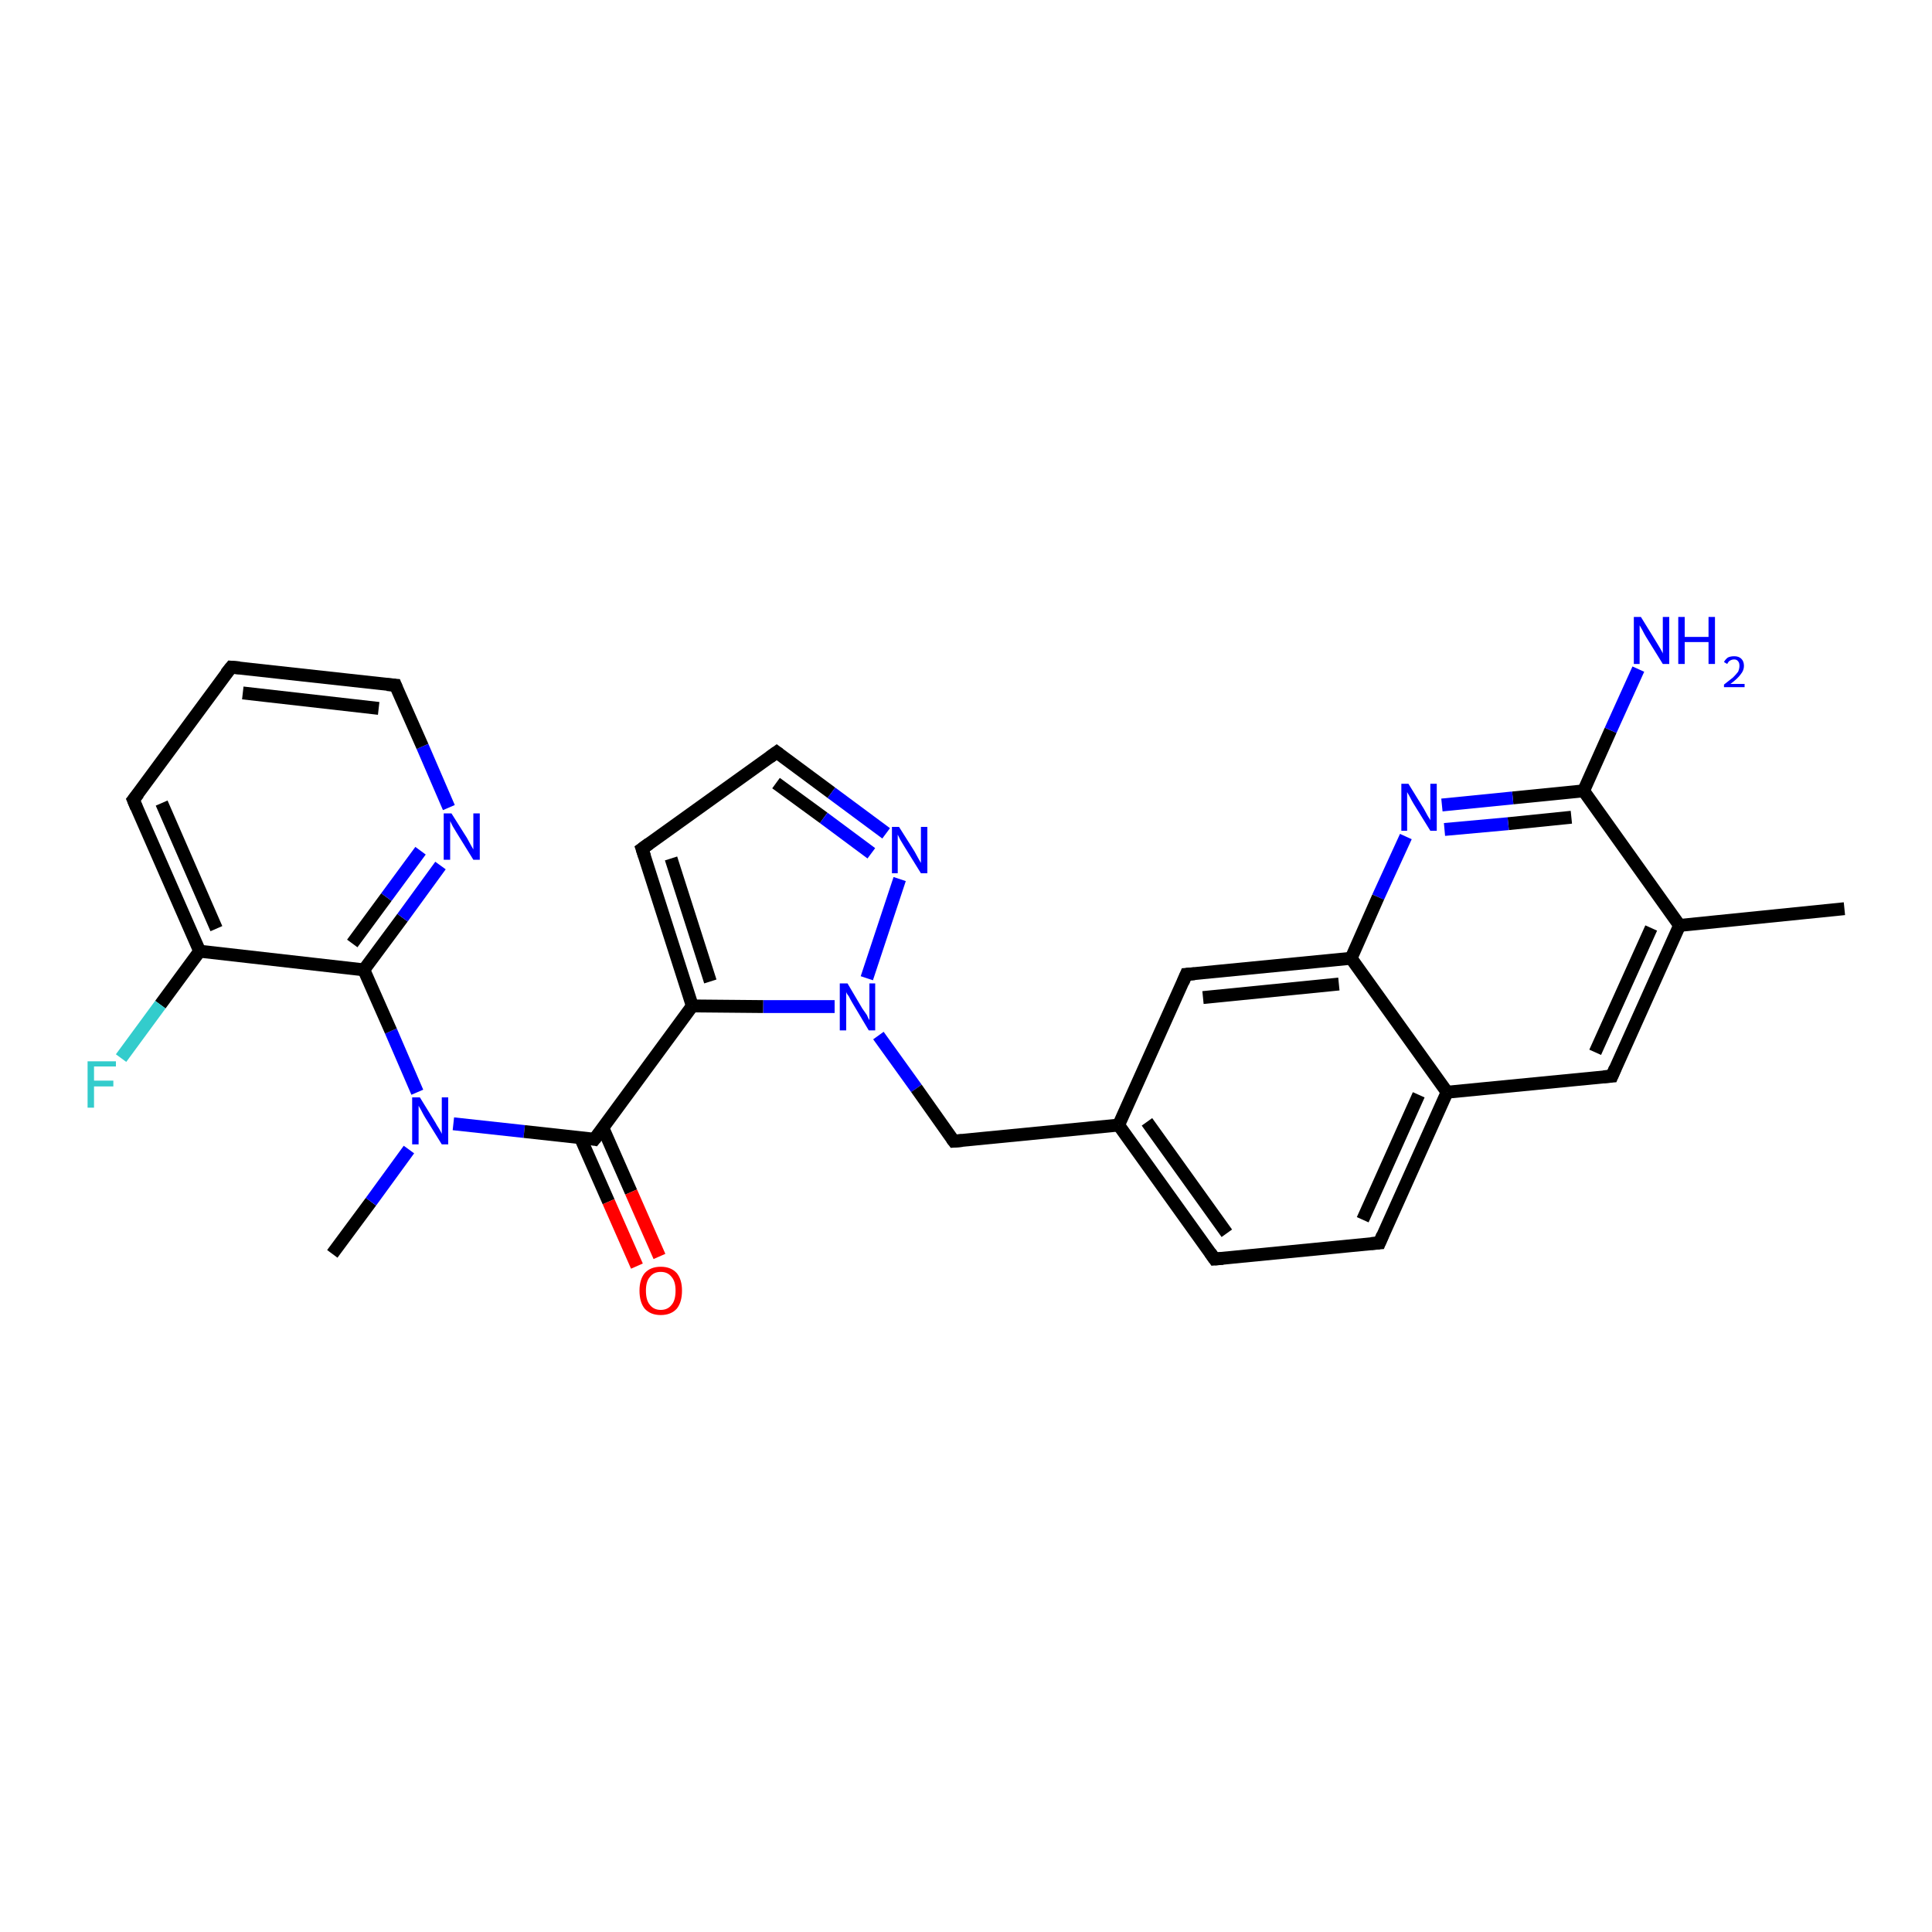 <?xml version='1.0' encoding='iso-8859-1'?>
<svg version='1.1' baseProfile='full'
              xmlns='http://www.w3.org/2000/svg'
                      xmlns:rdkit='http://www.rdkit.org/xml'
                      xmlns:xlink='http://www.w3.org/1999/xlink'
                  xml:space='preserve'
width='300px' height='300px' viewBox='0 0 300 300'>
<!-- END OF HEADER -->
<rect style='opacity:1.0;fill:#FFFFFF;stroke:none' width='300.0' height='300.0' x='0.0' y='0.0'> </rect>
<path class='bond-0 atom-0 atom-1' d='M 51.6,194.7 L 57.6,186.6' style='fill:none;fill-rule:evenodd;stroke:#000000;stroke-width:2.0px;stroke-linecap:butt;stroke-linejoin:miter;stroke-opacity:1' />
<path class='bond-0 atom-0 atom-1' d='M 57.6,186.6 L 63.5,178.5' style='fill:none;fill-rule:evenodd;stroke:#0000FF;stroke-width:2.0px;stroke-linecap:butt;stroke-linejoin:miter;stroke-opacity:1' />
<path class='bond-1 atom-1 atom-2' d='M 70.4,174.5 L 81.4,175.7' style='fill:none;fill-rule:evenodd;stroke:#0000FF;stroke-width:2.0px;stroke-linecap:butt;stroke-linejoin:miter;stroke-opacity:1' />
<path class='bond-1 atom-1 atom-2' d='M 81.4,175.7 L 92.3,176.9' style='fill:none;fill-rule:evenodd;stroke:#000000;stroke-width:2.0px;stroke-linecap:butt;stroke-linejoin:miter;stroke-opacity:1' />
<path class='bond-2 atom-2 atom-3' d='M 90.1,176.6 L 94.5,186.6' style='fill:none;fill-rule:evenodd;stroke:#000000;stroke-width:2.0px;stroke-linecap:butt;stroke-linejoin:miter;stroke-opacity:1' />
<path class='bond-2 atom-2 atom-3' d='M 94.5,186.6 L 98.9,196.6' style='fill:none;fill-rule:evenodd;stroke:#FF0000;stroke-width:2.0px;stroke-linecap:butt;stroke-linejoin:miter;stroke-opacity:1' />
<path class='bond-2 atom-2 atom-3' d='M 93.6,175.1 L 98.0,185.1' style='fill:none;fill-rule:evenodd;stroke:#000000;stroke-width:2.0px;stroke-linecap:butt;stroke-linejoin:miter;stroke-opacity:1' />
<path class='bond-2 atom-2 atom-3' d='M 98.0,185.1 L 102.4,195.1' style='fill:none;fill-rule:evenodd;stroke:#FF0000;stroke-width:2.0px;stroke-linecap:butt;stroke-linejoin:miter;stroke-opacity:1' />
<path class='bond-3 atom-2 atom-4' d='M 92.3,176.9 L 107.5,156.2' style='fill:none;fill-rule:evenodd;stroke:#000000;stroke-width:2.0px;stroke-linecap:butt;stroke-linejoin:miter;stroke-opacity:1' />
<path class='bond-4 atom-4 atom-5' d='M 107.5,156.2 L 99.7,131.8' style='fill:none;fill-rule:evenodd;stroke:#000000;stroke-width:2.0px;stroke-linecap:butt;stroke-linejoin:miter;stroke-opacity:1' />
<path class='bond-4 atom-4 atom-5' d='M 110.3,152.4 L 104.2,133.3' style='fill:none;fill-rule:evenodd;stroke:#000000;stroke-width:2.0px;stroke-linecap:butt;stroke-linejoin:miter;stroke-opacity:1' />
<path class='bond-5 atom-5 atom-6' d='M 99.7,131.8 L 120.6,116.8' style='fill:none;fill-rule:evenodd;stroke:#000000;stroke-width:2.0px;stroke-linecap:butt;stroke-linejoin:miter;stroke-opacity:1' />
<path class='bond-6 atom-6 atom-7' d='M 120.6,116.8 L 129.1,123.1' style='fill:none;fill-rule:evenodd;stroke:#000000;stroke-width:2.0px;stroke-linecap:butt;stroke-linejoin:miter;stroke-opacity:1' />
<path class='bond-6 atom-6 atom-7' d='M 129.1,123.1 L 137.6,129.4' style='fill:none;fill-rule:evenodd;stroke:#0000FF;stroke-width:2.0px;stroke-linecap:butt;stroke-linejoin:miter;stroke-opacity:1' />
<path class='bond-6 atom-6 atom-7' d='M 120.5,121.6 L 127.9,127.0' style='fill:none;fill-rule:evenodd;stroke:#000000;stroke-width:2.0px;stroke-linecap:butt;stroke-linejoin:miter;stroke-opacity:1' />
<path class='bond-6 atom-6 atom-7' d='M 127.9,127.0 L 135.3,132.5' style='fill:none;fill-rule:evenodd;stroke:#0000FF;stroke-width:2.0px;stroke-linecap:butt;stroke-linejoin:miter;stroke-opacity:1' />
<path class='bond-7 atom-7 atom-8' d='M 139.7,136.5 L 134.6,151.9' style='fill:none;fill-rule:evenodd;stroke:#0000FF;stroke-width:2.0px;stroke-linecap:butt;stroke-linejoin:miter;stroke-opacity:1' />
<path class='bond-8 atom-8 atom-9' d='M 136.4,160.8 L 142.3,169.0' style='fill:none;fill-rule:evenodd;stroke:#0000FF;stroke-width:2.0px;stroke-linecap:butt;stroke-linejoin:miter;stroke-opacity:1' />
<path class='bond-8 atom-8 atom-9' d='M 142.3,169.0 L 148.1,177.2' style='fill:none;fill-rule:evenodd;stroke:#000000;stroke-width:2.0px;stroke-linecap:butt;stroke-linejoin:miter;stroke-opacity:1' />
<path class='bond-9 atom-9 atom-10' d='M 148.1,177.2 L 173.7,174.7' style='fill:none;fill-rule:evenodd;stroke:#000000;stroke-width:2.0px;stroke-linecap:butt;stroke-linejoin:miter;stroke-opacity:1' />
<path class='bond-10 atom-10 atom-11' d='M 173.7,174.7 L 188.6,195.5' style='fill:none;fill-rule:evenodd;stroke:#000000;stroke-width:2.0px;stroke-linecap:butt;stroke-linejoin:miter;stroke-opacity:1' />
<path class='bond-10 atom-10 atom-11' d='M 178.1,174.2 L 190.5,191.5' style='fill:none;fill-rule:evenodd;stroke:#000000;stroke-width:2.0px;stroke-linecap:butt;stroke-linejoin:miter;stroke-opacity:1' />
<path class='bond-11 atom-11 atom-12' d='M 188.6,195.5 L 214.2,193.0' style='fill:none;fill-rule:evenodd;stroke:#000000;stroke-width:2.0px;stroke-linecap:butt;stroke-linejoin:miter;stroke-opacity:1' />
<path class='bond-12 atom-12 atom-13' d='M 214.2,193.0 L 224.7,169.6' style='fill:none;fill-rule:evenodd;stroke:#000000;stroke-width:2.0px;stroke-linecap:butt;stroke-linejoin:miter;stroke-opacity:1' />
<path class='bond-12 atom-12 atom-13' d='M 211.6,189.4 L 220.3,170.0' style='fill:none;fill-rule:evenodd;stroke:#000000;stroke-width:2.0px;stroke-linecap:butt;stroke-linejoin:miter;stroke-opacity:1' />
<path class='bond-13 atom-13 atom-14' d='M 224.7,169.6 L 250.3,167.1' style='fill:none;fill-rule:evenodd;stroke:#000000;stroke-width:2.0px;stroke-linecap:butt;stroke-linejoin:miter;stroke-opacity:1' />
<path class='bond-14 atom-14 atom-15' d='M 250.3,167.1 L 260.8,143.7' style='fill:none;fill-rule:evenodd;stroke:#000000;stroke-width:2.0px;stroke-linecap:butt;stroke-linejoin:miter;stroke-opacity:1' />
<path class='bond-14 atom-14 atom-15' d='M 247.7,163.4 L 256.4,144.1' style='fill:none;fill-rule:evenodd;stroke:#000000;stroke-width:2.0px;stroke-linecap:butt;stroke-linejoin:miter;stroke-opacity:1' />
<path class='bond-15 atom-15 atom-16' d='M 260.8,143.7 L 286.4,141.1' style='fill:none;fill-rule:evenodd;stroke:#000000;stroke-width:2.0px;stroke-linecap:butt;stroke-linejoin:miter;stroke-opacity:1' />
<path class='bond-16 atom-15 atom-17' d='M 260.8,143.7 L 245.9,122.8' style='fill:none;fill-rule:evenodd;stroke:#000000;stroke-width:2.0px;stroke-linecap:butt;stroke-linejoin:miter;stroke-opacity:1' />
<path class='bond-17 atom-17 atom-18' d='M 245.9,122.8 L 250.1,113.4' style='fill:none;fill-rule:evenodd;stroke:#000000;stroke-width:2.0px;stroke-linecap:butt;stroke-linejoin:miter;stroke-opacity:1' />
<path class='bond-17 atom-17 atom-18' d='M 250.1,113.4 L 254.4,103.9' style='fill:none;fill-rule:evenodd;stroke:#0000FF;stroke-width:2.0px;stroke-linecap:butt;stroke-linejoin:miter;stroke-opacity:1' />
<path class='bond-18 atom-17 atom-19' d='M 245.9,122.8 L 234.9,123.9' style='fill:none;fill-rule:evenodd;stroke:#000000;stroke-width:2.0px;stroke-linecap:butt;stroke-linejoin:miter;stroke-opacity:1' />
<path class='bond-18 atom-17 atom-19' d='M 234.9,123.9 L 223.9,125.0' style='fill:none;fill-rule:evenodd;stroke:#0000FF;stroke-width:2.0px;stroke-linecap:butt;stroke-linejoin:miter;stroke-opacity:1' />
<path class='bond-18 atom-17 atom-19' d='M 244.0,126.9 L 234.2,127.9' style='fill:none;fill-rule:evenodd;stroke:#000000;stroke-width:2.0px;stroke-linecap:butt;stroke-linejoin:miter;stroke-opacity:1' />
<path class='bond-18 atom-17 atom-19' d='M 234.2,127.9 L 224.3,128.8' style='fill:none;fill-rule:evenodd;stroke:#0000FF;stroke-width:2.0px;stroke-linecap:butt;stroke-linejoin:miter;stroke-opacity:1' />
<path class='bond-19 atom-19 atom-20' d='M 218.3,129.9 L 214.0,139.3' style='fill:none;fill-rule:evenodd;stroke:#0000FF;stroke-width:2.0px;stroke-linecap:butt;stroke-linejoin:miter;stroke-opacity:1' />
<path class='bond-19 atom-19 atom-20' d='M 214.0,139.3 L 209.8,148.8' style='fill:none;fill-rule:evenodd;stroke:#000000;stroke-width:2.0px;stroke-linecap:butt;stroke-linejoin:miter;stroke-opacity:1' />
<path class='bond-20 atom-20 atom-21' d='M 209.8,148.8 L 184.2,151.3' style='fill:none;fill-rule:evenodd;stroke:#000000;stroke-width:2.0px;stroke-linecap:butt;stroke-linejoin:miter;stroke-opacity:1' />
<path class='bond-20 atom-20 atom-21' d='M 207.9,152.8 L 186.8,154.9' style='fill:none;fill-rule:evenodd;stroke:#000000;stroke-width:2.0px;stroke-linecap:butt;stroke-linejoin:miter;stroke-opacity:1' />
<path class='bond-21 atom-1 atom-22' d='M 64.8,169.6 L 60.7,160.1' style='fill:none;fill-rule:evenodd;stroke:#0000FF;stroke-width:2.0px;stroke-linecap:butt;stroke-linejoin:miter;stroke-opacity:1' />
<path class='bond-21 atom-1 atom-22' d='M 60.7,160.1 L 56.5,150.6' style='fill:none;fill-rule:evenodd;stroke:#000000;stroke-width:2.0px;stroke-linecap:butt;stroke-linejoin:miter;stroke-opacity:1' />
<path class='bond-22 atom-22 atom-23' d='M 56.5,150.6 L 62.5,142.5' style='fill:none;fill-rule:evenodd;stroke:#000000;stroke-width:2.0px;stroke-linecap:butt;stroke-linejoin:miter;stroke-opacity:1' />
<path class='bond-22 atom-22 atom-23' d='M 62.5,142.5 L 68.4,134.4' style='fill:none;fill-rule:evenodd;stroke:#0000FF;stroke-width:2.0px;stroke-linecap:butt;stroke-linejoin:miter;stroke-opacity:1' />
<path class='bond-22 atom-22 atom-23' d='M 54.7,146.5 L 60.0,139.3' style='fill:none;fill-rule:evenodd;stroke:#000000;stroke-width:2.0px;stroke-linecap:butt;stroke-linejoin:miter;stroke-opacity:1' />
<path class='bond-22 atom-22 atom-23' d='M 60.0,139.3 L 65.3,132.1' style='fill:none;fill-rule:evenodd;stroke:#0000FF;stroke-width:2.0px;stroke-linecap:butt;stroke-linejoin:miter;stroke-opacity:1' />
<path class='bond-23 atom-23 atom-24' d='M 69.7,125.4 L 65.6,115.9' style='fill:none;fill-rule:evenodd;stroke:#0000FF;stroke-width:2.0px;stroke-linecap:butt;stroke-linejoin:miter;stroke-opacity:1' />
<path class='bond-23 atom-23 atom-24' d='M 65.6,115.9 L 61.4,106.4' style='fill:none;fill-rule:evenodd;stroke:#000000;stroke-width:2.0px;stroke-linecap:butt;stroke-linejoin:miter;stroke-opacity:1' />
<path class='bond-24 atom-24 atom-25' d='M 61.4,106.4 L 35.9,103.6' style='fill:none;fill-rule:evenodd;stroke:#000000;stroke-width:2.0px;stroke-linecap:butt;stroke-linejoin:miter;stroke-opacity:1' />
<path class='bond-24 atom-24 atom-25' d='M 58.8,110.0 L 37.7,107.6' style='fill:none;fill-rule:evenodd;stroke:#000000;stroke-width:2.0px;stroke-linecap:butt;stroke-linejoin:miter;stroke-opacity:1' />
<path class='bond-25 atom-25 atom-26' d='M 35.9,103.6 L 20.7,124.2' style='fill:none;fill-rule:evenodd;stroke:#000000;stroke-width:2.0px;stroke-linecap:butt;stroke-linejoin:miter;stroke-opacity:1' />
<path class='bond-26 atom-26 atom-27' d='M 20.7,124.2 L 31.0,147.7' style='fill:none;fill-rule:evenodd;stroke:#000000;stroke-width:2.0px;stroke-linecap:butt;stroke-linejoin:miter;stroke-opacity:1' />
<path class='bond-26 atom-26 atom-27' d='M 25.1,124.7 L 33.6,144.2' style='fill:none;fill-rule:evenodd;stroke:#000000;stroke-width:2.0px;stroke-linecap:butt;stroke-linejoin:miter;stroke-opacity:1' />
<path class='bond-27 atom-27 atom-28' d='M 31.0,147.7 L 24.9,156.0' style='fill:none;fill-rule:evenodd;stroke:#000000;stroke-width:2.0px;stroke-linecap:butt;stroke-linejoin:miter;stroke-opacity:1' />
<path class='bond-27 atom-27 atom-28' d='M 24.9,156.0 L 18.8,164.3' style='fill:none;fill-rule:evenodd;stroke:#33CCCC;stroke-width:2.0px;stroke-linecap:butt;stroke-linejoin:miter;stroke-opacity:1' />
<path class='bond-28 atom-8 atom-4' d='M 129.6,156.3 L 118.5,156.3' style='fill:none;fill-rule:evenodd;stroke:#0000FF;stroke-width:2.0px;stroke-linecap:butt;stroke-linejoin:miter;stroke-opacity:1' />
<path class='bond-28 atom-8 atom-4' d='M 118.5,156.3 L 107.5,156.2' style='fill:none;fill-rule:evenodd;stroke:#000000;stroke-width:2.0px;stroke-linecap:butt;stroke-linejoin:miter;stroke-opacity:1' />
<path class='bond-29 atom-21 atom-10' d='M 184.2,151.3 L 173.7,174.7' style='fill:none;fill-rule:evenodd;stroke:#000000;stroke-width:2.0px;stroke-linecap:butt;stroke-linejoin:miter;stroke-opacity:1' />
<path class='bond-30 atom-27 atom-22' d='M 31.0,147.7 L 56.5,150.6' style='fill:none;fill-rule:evenodd;stroke:#000000;stroke-width:2.0px;stroke-linecap:butt;stroke-linejoin:miter;stroke-opacity:1' />
<path class='bond-31 atom-20 atom-13' d='M 209.8,148.8 L 224.7,169.6' style='fill:none;fill-rule:evenodd;stroke:#000000;stroke-width:2.0px;stroke-linecap:butt;stroke-linejoin:miter;stroke-opacity:1' />
<path d='M 91.8,176.8 L 92.3,176.9 L 93.1,175.9' style='fill:none;stroke:#000000;stroke-width:2.0px;stroke-linecap:butt;stroke-linejoin:miter;stroke-opacity:1;' />
<path d='M 100.1,133.0 L 99.7,131.8 L 100.8,131.0' style='fill:none;stroke:#000000;stroke-width:2.0px;stroke-linecap:butt;stroke-linejoin:miter;stroke-opacity:1;' />
<path d='M 119.5,117.6 L 120.6,116.8 L 121.0,117.1' style='fill:none;stroke:#000000;stroke-width:2.0px;stroke-linecap:butt;stroke-linejoin:miter;stroke-opacity:1;' />
<path d='M 147.8,176.8 L 148.1,177.2 L 149.4,177.1' style='fill:none;stroke:#000000;stroke-width:2.0px;stroke-linecap:butt;stroke-linejoin:miter;stroke-opacity:1;' />
<path d='M 187.9,194.5 L 188.6,195.5 L 189.9,195.4' style='fill:none;stroke:#000000;stroke-width:2.0px;stroke-linecap:butt;stroke-linejoin:miter;stroke-opacity:1;' />
<path d='M 212.9,193.1 L 214.2,193.0 L 214.7,191.8' style='fill:none;stroke:#000000;stroke-width:2.0px;stroke-linecap:butt;stroke-linejoin:miter;stroke-opacity:1;' />
<path d='M 249.0,167.2 L 250.3,167.1 L 250.8,165.9' style='fill:none;stroke:#000000;stroke-width:2.0px;stroke-linecap:butt;stroke-linejoin:miter;stroke-opacity:1;' />
<path d='M 185.5,151.2 L 184.2,151.3 L 183.7,152.5' style='fill:none;stroke:#000000;stroke-width:2.0px;stroke-linecap:butt;stroke-linejoin:miter;stroke-opacity:1;' />
<path d='M 61.6,106.9 L 61.4,106.4 L 60.1,106.3' style='fill:none;stroke:#000000;stroke-width:2.0px;stroke-linecap:butt;stroke-linejoin:miter;stroke-opacity:1;' />
<path d='M 37.2,103.7 L 35.9,103.6 L 35.1,104.6' style='fill:none;stroke:#000000;stroke-width:2.0px;stroke-linecap:butt;stroke-linejoin:miter;stroke-opacity:1;' />
<path d='M 21.5,123.2 L 20.7,124.2 L 21.2,125.4' style='fill:none;stroke:#000000;stroke-width:2.0px;stroke-linecap:butt;stroke-linejoin:miter;stroke-opacity:1;' />
<path class='atom-1' d='M 65.2 170.4
L 67.6 174.3
Q 67.8 174.7, 68.2 175.3
Q 68.6 176.0, 68.6 176.1
L 68.6 170.4
L 69.6 170.4
L 69.6 177.7
L 68.6 177.7
L 66.0 173.5
Q 65.7 173.0, 65.4 172.4
Q 65.1 171.9, 65.0 171.7
L 65.0 177.7
L 64.0 177.7
L 64.0 170.4
L 65.2 170.4
' fill='#0000FF'/>
<path class='atom-3' d='M 99.3 200.4
Q 99.3 198.7, 100.1 197.7
Q 101.0 196.7, 102.6 196.7
Q 104.2 196.7, 105.1 197.7
Q 105.9 198.7, 105.9 200.4
Q 105.9 202.2, 105.1 203.2
Q 104.2 204.2, 102.6 204.2
Q 101.0 204.2, 100.1 203.2
Q 99.3 202.2, 99.3 200.4
M 102.6 203.4
Q 103.7 203.4, 104.3 202.6
Q 104.9 201.9, 104.9 200.4
Q 104.9 199.0, 104.3 198.3
Q 103.7 197.5, 102.6 197.5
Q 101.5 197.5, 100.9 198.3
Q 100.3 199.0, 100.3 200.4
Q 100.3 201.9, 100.9 202.6
Q 101.5 203.4, 102.6 203.4
' fill='#FF0000'/>
<path class='atom-7' d='M 139.6 128.4
L 142.0 132.2
Q 142.2 132.6, 142.6 133.3
Q 143.0 134.0, 143.0 134.0
L 143.0 128.4
L 144.0 128.4
L 144.0 135.6
L 143.0 135.6
L 140.4 131.4
Q 140.1 130.9, 139.8 130.4
Q 139.5 129.8, 139.4 129.6
L 139.4 135.6
L 138.5 135.6
L 138.5 128.4
L 139.6 128.4
' fill='#0000FF'/>
<path class='atom-8' d='M 131.6 152.7
L 133.9 156.6
Q 134.2 157.0, 134.6 157.6
Q 134.9 158.3, 135.0 158.4
L 135.0 152.7
L 135.9 152.7
L 135.9 160.0
L 134.9 160.0
L 132.4 155.8
Q 132.1 155.3, 131.8 154.7
Q 131.4 154.2, 131.4 154.0
L 131.4 160.0
L 130.4 160.0
L 130.4 152.7
L 131.6 152.7
' fill='#0000FF'/>
<path class='atom-18' d='M 254.8 95.8
L 257.2 99.7
Q 257.4 100.0, 257.8 100.7
Q 258.2 101.4, 258.2 101.5
L 258.2 95.8
L 259.2 95.8
L 259.2 103.1
L 258.2 103.1
L 255.6 98.9
Q 255.3 98.4, 255.0 97.8
Q 254.7 97.3, 254.6 97.1
L 254.6 103.1
L 253.7 103.1
L 253.7 95.8
L 254.8 95.8
' fill='#0000FF'/>
<path class='atom-18' d='M 260.6 95.8
L 261.6 95.8
L 261.6 98.9
L 265.3 98.9
L 265.3 95.8
L 266.3 95.8
L 266.3 103.1
L 265.3 103.1
L 265.3 99.7
L 261.6 99.7
L 261.6 103.1
L 260.6 103.1
L 260.6 95.8
' fill='#0000FF'/>
<path class='atom-18' d='M 267.7 102.8
Q 267.9 102.4, 268.3 102.1
Q 268.7 101.9, 269.3 101.9
Q 270.0 101.9, 270.4 102.3
Q 270.8 102.7, 270.8 103.4
Q 270.8 104.1, 270.3 104.7
Q 269.8 105.4, 268.7 106.2
L 270.9 106.2
L 270.9 106.7
L 267.7 106.7
L 267.7 106.3
Q 268.6 105.6, 269.1 105.2
Q 269.6 104.7, 269.9 104.3
Q 270.1 103.8, 270.1 103.4
Q 270.1 102.9, 269.9 102.7
Q 269.7 102.4, 269.3 102.4
Q 268.9 102.4, 268.6 102.6
Q 268.4 102.7, 268.2 103.1
L 267.7 102.8
' fill='#0000FF'/>
<path class='atom-19' d='M 218.7 121.7
L 221.1 125.6
Q 221.3 126.0, 221.7 126.7
Q 222.1 127.3, 222.1 127.4
L 222.1 121.7
L 223.1 121.7
L 223.1 129.0
L 222.1 129.0
L 219.5 124.8
Q 219.2 124.3, 218.9 123.7
Q 218.6 123.2, 218.5 123.0
L 218.5 129.0
L 217.6 129.0
L 217.6 121.7
L 218.7 121.7
' fill='#0000FF'/>
<path class='atom-23' d='M 70.1 126.3
L 72.5 130.1
Q 72.7 130.5, 73.1 131.2
Q 73.5 131.9, 73.5 131.9
L 73.5 126.3
L 74.5 126.3
L 74.5 133.5
L 73.5 133.5
L 70.9 129.3
Q 70.6 128.8, 70.3 128.3
Q 70.0 127.7, 69.9 127.5
L 69.9 133.5
L 68.9 133.5
L 68.9 126.3
L 70.1 126.3
' fill='#0000FF'/>
<path class='atom-28' d='M 13.6 164.8
L 18.0 164.8
L 18.0 165.6
L 14.6 165.6
L 14.6 167.8
L 17.6 167.8
L 17.6 168.7
L 14.6 168.7
L 14.6 172.0
L 13.6 172.0
L 13.6 164.8
' fill='#33CCCC'/>
</svg>
